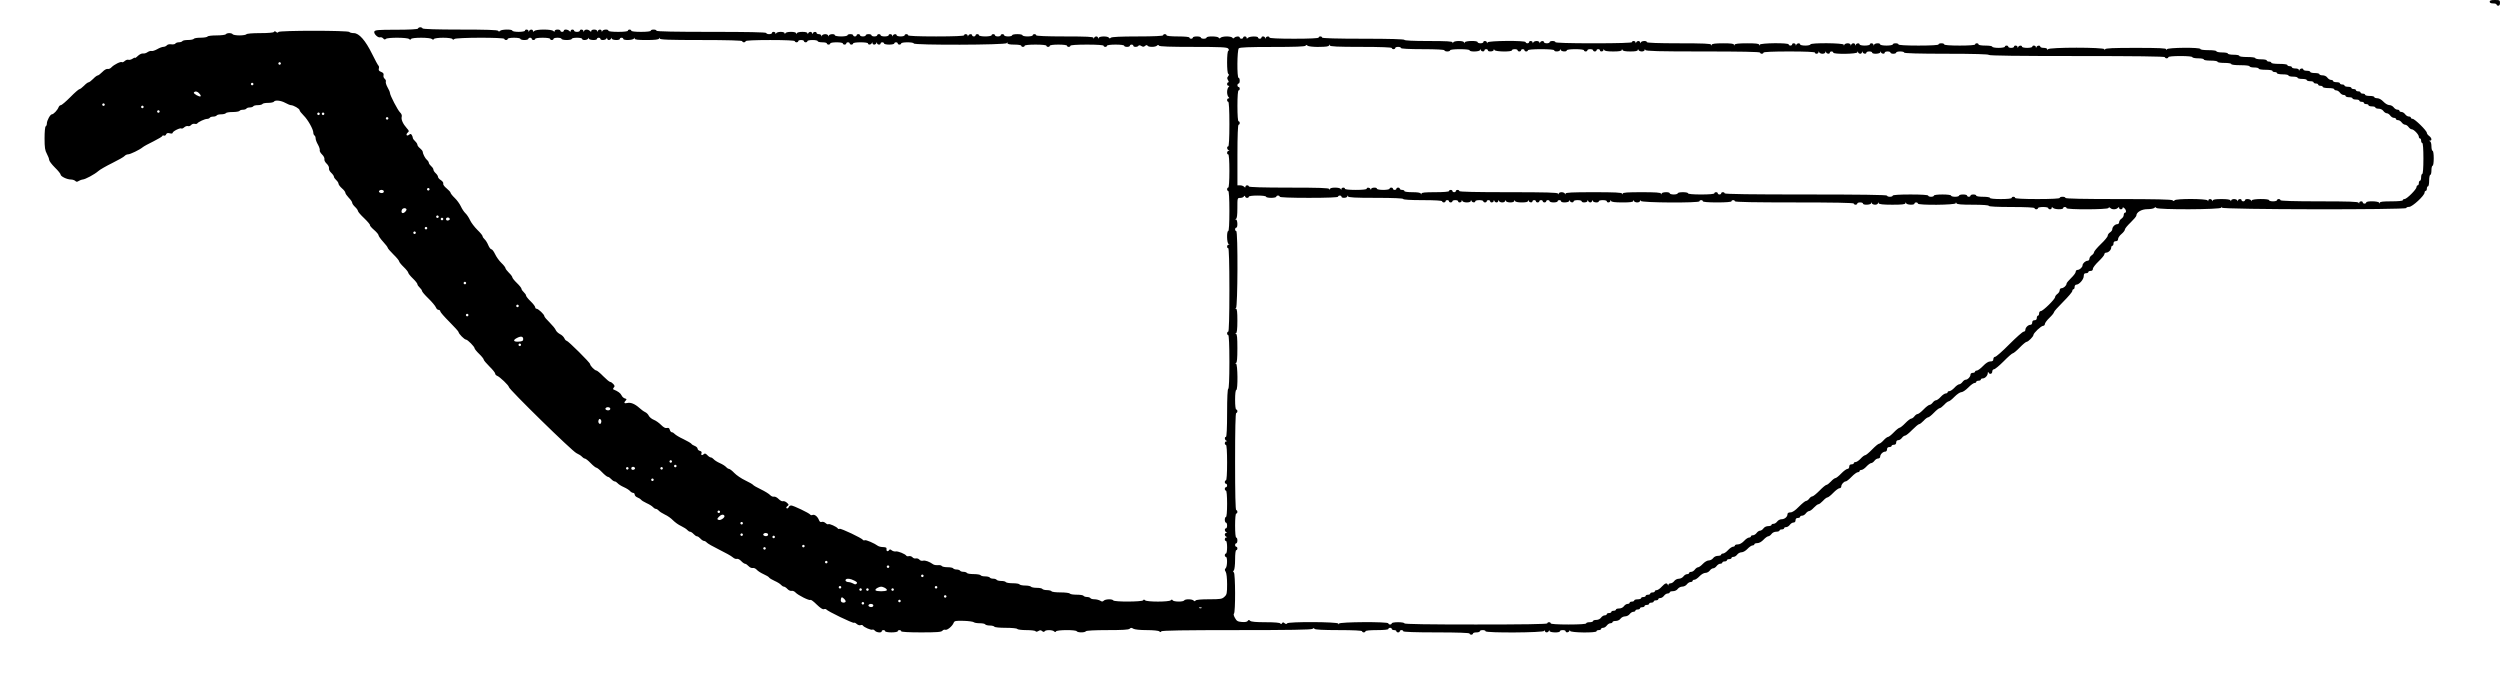 <?xml version="1.0" standalone="no"?>
<!DOCTYPE svg PUBLIC "-//W3C//DTD SVG 20010904//EN"
 "http://www.w3.org/TR/2001/REC-SVG-20010904/DTD/svg10.dtd">
<svg version="1.0" xmlns="http://www.w3.org/2000/svg"
 width="2186pt" height="594pt" viewBox="0 0 2186 594"
 preserveAspectRatio="xMidYMid meet">
<g transform="translate(0,594) scale(0.1,-0.1)"
fill="#000000" stroke="none">
<path d="M21770 5925 c0 -10 10 -15 30 -15 17 0 30 -4 30 -10 0 -5 7 -10 15
-10 9 0 15 9 15 25 0 23 -4 25 -45 25 -33 0 -45 -4 -45 -15z"/>
<path d="M3655 5690 c-4 -6 -79 -10 -191 -10 -158 0 -185 -2 -191 -16 -7 -19
33 -58 52 -50 7 2 19 -2 26 -10 8 -10 15 -12 23 -4 14 14 189 13 203 -1 8 -8
13 -8 17 0 4 7 41 11 90 11 46 0 87 -5 93 -11 8 -8 13 -8 17 0 4 6 39 11 81
11 42 0 77 -5 81 -11 4 -8 9 -8 17 0 14 14 437 15 437 1 0 -5 7 -10 15 -10 8
0 15 5 15 10 0 6 25 10 55 10 30 0 55 -4 55 -10 0 -5 16 -10 35 -10 19 0 35 5
35 10 0 6 7 10 15 10 8 0 15 -4 15 -10 0 -5 7 -10 15 -10 8 0 15 5 15 10 0 6
28 10 65 10 37 0 65 -4 65 -10 0 -5 7 -10 15 -10 8 0 15 5 15 10 0 6 16 10 35
10 19 0 35 -4 35 -10 0 -5 20 -10 45 -10 25 0 45 5 45 10 0 6 20 10 45 10 25
0 45 -4 45 -10 0 -15 47 -12 53 3 4 10 6 10 6 0 1 -15 71 -18 71 -3 0 6 7 10
15 10 8 0 15 -4 15 -10 0 -15 47 -12 53 3 4 10 6 10 6 0 1 -7 7 -13 15 -13 8
0 17 6 19 13 4 10 6 10 6 0 1 -15 71 -18 71 -3 0 6 7 10 15 10 8 0 15 -4 15
-10 0 -15 87 -12 93 3 4 10 6 10 6 0 1 -10 29 -13 105 -13 74 0 106 4 109 13
4 10 6 10 6 0 1 -10 80 -13 361 -13 233 0 360 -4 360 -10 0 -5 7 -10 15 -10 8
0 15 5 15 10 0 6 78 10 215 10 137 0 215 -4 215 -10 0 -5 7 -10 15 -10 8 0 15
5 15 10 0 6 11 10 25 10 14 0 25 -4 25 -10 0 -5 7 -10 15 -10 8 0 15 5 15 10
0 6 20 10 45 10 25 0 45 -4 45 -10 0 -5 18 -10 40 -10 22 0 40 -4 40 -10 0 -5
7 -10 15 -10 8 0 15 5 15 10 0 6 25 10 55 10 30 0 55 -4 55 -10 0 -5 7 -10 15
-10 8 0 15 5 15 10 0 6 7 10 15 10 8 0 15 -4 15 -10 0 -5 7 -10 15 -10 8 0 15
5 15 10 0 6 28 10 65 10 37 0 65 -4 65 -10 0 -14 27 -12 33 3 4 10 6 10 6 0 1
-7 7 -13 15 -13 8 0 17 6 19 13 4 10 6 10 6 0 1 -15 31 -18 31 -3 0 6 7 10 15
10 8 0 15 -4 15 -10 0 -5 20 -10 45 -10 25 0 45 5 45 10 0 6 7 10 15 10 8 0
15 -4 15 -10 0 -5 7 -10 15 -10 8 0 15 5 15 10 0 6 25 10 55 10 30 0 55 -4 55
-10 0 -16 807 -14 813 3 4 10 6 10 6 0 1 -9 20 -13 61 -13 33 0 60 -4 60 -10
0 -5 7 -10 15 -10 8 0 15 5 15 10 0 6 38 10 95 10 57 0 95 -4 95 -10 0 -5 7
-10 15 -10 8 0 15 5 15 10 0 6 32 10 75 10 43 0 75 -4 75 -10 0 -5 7 -10 15
-10 8 0 15 5 15 10 0 6 55 10 145 10 90 0 145 -4 145 -10 0 -5 7 -10 15 -10 8
0 15 5 15 10 0 6 32 10 75 10 43 0 75 -4 75 -10 0 -5 11 -10 25 -10 14 0 25 5
25 10 0 6 7 10 15 10 8 0 15 -4 15 -10 0 -13 37 -13 45 0 4 6 13 5 25 -2 14
-9 22 -9 33 1 10 8 17 9 22 1 8 -13 68 -13 82 1 8 8 13 8 17 0 5 -8 100 -11
300 -11 241 0 296 -3 305 -14 8 -10 9 -16 1 -21 -6 -3 -10 -45 -10 -100 0 -55
4 -97 10 -100 8 -5 7 -12 -1 -22 -10 -11 -10 -19 -1 -34 7 -11 8 -19 2 -19 -5
0 -10 -7 -10 -15 0 -8 5 -15 12 -15 9 0 9 -3 0 -12 -7 -7 -12 -26 -12 -43 0
-17 5 -36 12 -43 9 -9 9 -12 0 -12 -7 0 -12 -7 -12 -15 0 -8 5 -15 10 -15 6 0
10 -72 10 -195 0 -123 -4 -195 -10 -195 -14 0 -12 -27 3 -33 10 -4 10 -6 0 -6
-15 -1 -18 -31 -3 -31 6 0 10 -55 10 -145 0 -90 -4 -145 -10 -145 -5 0 -10 -7
-10 -15 0 -8 5 -15 10 -15 6 0 10 -65 10 -175 0 -110 -4 -175 -10 -175 -15 0
-13 -107 3 -113 10 -4 10 -6 0 -6 -15 -1 -18 -31 -3 -31 6 0 10 -128 10 -365
0 -237 -4 -365 -10 -365 -5 0 -10 -7 -10 -15 0 -8 5 -15 10 -15 6 0 10 -85 10
-235 0 -150 -4 -235 -10 -235 -6 0 -10 -77 -10 -210 0 -133 -4 -210 -10 -210
-14 0 -12 -27 3 -33 10 -4 10 -6 0 -6 -15 -1 -18 -31 -3 -31 6 0 10 -58 10
-155 0 -97 -4 -155 -10 -155 -5 0 -10 -7 -10 -15 0 -8 5 -15 10 -15 6 0 10 -7
10 -15 0 -8 -4 -15 -10 -15 -5 0 -10 -7 -10 -15 0 -8 5 -15 10 -15 6 0 10 -45
10 -115 0 -70 -4 -115 -10 -115 -5 0 -10 -11 -10 -25 0 -14 5 -25 10 -25 6 0
10 -11 10 -25 0 -14 -4 -25 -10 -25 -14 0 -12 -27 3 -33 10 -4 10 -6 0 -6 -7
-1 -13 -7 -13 -15 0 -8 6 -17 13 -19 10 -4 10 -6 0 -6 -15 -1 -18 -31 -3 -31
6 0 10 -25 10 -55 0 -30 -4 -55 -10 -55 -5 0 -10 -7 -10 -15 0 -8 5 -15 10
-15 14 0 12 -84 -2 -98 -10 -10 -10 -17 0 -32 7 -12 12 -56 12 -108 0 -80 -2
-91 -23 -110 -21 -20 -34 -22 -135 -22 -69 0 -113 -4 -118 -11 -4 -8 -9 -8
-17 0 -14 14 -74 14 -82 1 -8 -14 -92 -13 -101 1 -4 8 -9 8 -17 0 -15 -15
-209 -15 -224 0 -8 8 -13 8 -17 0 -9 -14 -252 -15 -261 -1 -9 14 -69 12 -83
-2 -10 -10 -17 -10 -32 0 -11 6 -33 12 -49 12 -17 0 -33 4 -36 10 -3 5 -17 10
-30 10 -13 0 -27 5 -30 10 -3 6 -30 10 -60 10 -30 0 -57 4 -60 10 -3 5 -39 10
-80 10 -41 0 -77 4 -80 10 -3 5 -21 10 -40 10 -19 0 -37 5 -40 10 -3 6 -26 10
-50 10 -24 0 -47 5 -50 10 -3 5 -26 10 -50 10 -24 0 -47 5 -50 10 -3 6 -30 10
-60 10 -30 0 -57 5 -60 10 -3 6 -21 10 -40 10 -19 0 -37 5 -40 10 -3 5 -17 10
-30 10 -13 0 -27 4 -30 10 -3 5 -21 10 -40 10 -19 0 -37 4 -40 10 -3 5 -30 10
-60 10 -30 0 -57 4 -60 10 -3 5 -17 10 -30 10 -13 0 -27 4 -30 10 -3 5 -17 10
-30 10 -13 0 -27 5 -30 10 -3 6 -26 10 -50 10 -24 0 -47 5 -50 11 -4 6 -19 9
-35 7 -15 -1 -34 2 -41 8 -32 23 -69 36 -88 31 -11 -3 -26 1 -32 10 -7 8 -21
12 -30 10 -10 -3 -24 2 -30 10 -7 8 -21 12 -31 10 -10 -3 -20 -1 -23 4 -10 15
-73 41 -93 37 -10 -2 -26 3 -35 10 -10 9 -17 10 -22 2 -10 -16 -26 -12 -23 8
2 13 -4 17 -29 18 -17 0 -37 5 -45 10 -31 23 -107 56 -116 50 -6 -3 -13 -2
-16 3 -10 16 -194 103 -205 97 -5 -4 -12 -2 -16 4 -9 14 -75 44 -82 36 -4 -3
-14 1 -24 10 -10 9 -25 14 -34 10 -10 -4 -19 2 -24 17 -12 30 -37 51 -56 44
-8 -4 -17 -2 -20 3 -8 13 -148 80 -167 80 -9 0 -19 -7 -22 -16 -3 -8 -11 -12
-17 -9 -6 5 -4 11 6 19 15 11 14 13 -4 30 -11 10 -27 16 -35 13 -7 -3 -24 6
-37 19 -14 14 -31 23 -41 21 -9 -3 -25 4 -34 14 -10 11 -46 33 -81 50 -34 16
-65 34 -68 39 -3 5 -34 23 -68 39 -34 16 -78 46 -96 65 -19 20 -40 36 -47 36
-6 0 -17 7 -24 15 -7 9 -32 25 -55 35 -23 10 -48 26 -55 35 -7 8 -18 15 -25
15 -6 0 -20 9 -30 20 -13 14 -22 17 -29 10 -15 -15 -29 -12 -22 6 4 11 -1 18
-14 21 -11 3 -20 12 -20 19 0 8 -11 19 -24 24 -13 5 -27 13 -30 19 -4 6 -35
24 -70 41 -35 16 -69 37 -76 45 -7 8 -18 15 -25 15 -7 0 -15 10 -18 21 -4 16
-11 20 -26 16 -13 -3 -29 6 -50 27 -18 18 -46 38 -64 45 -18 7 -37 23 -43 34
-5 12 -19 27 -32 33 -13 6 -35 22 -50 36 -40 36 -77 51 -106 44 -28 -7 -34 2
-14 22 10 10 8 14 -8 18 -11 3 -24 15 -29 27 -9 19 -32 36 -70 51 -6 2 -5 9 2
17 10 10 9 16 -4 31 -9 10 -21 18 -27 18 -7 0 -34 23 -61 50 -27 28 -54 50
-60 50 -14 0 -55 42 -55 56 0 13 -193 204 -205 204 -6 0 -15 10 -20 22 -6 13
-23 29 -38 36 -15 8 -32 23 -37 35 -4 12 -29 42 -54 67 -25 24 -46 49 -46 55
0 15 -53 65 -68 65 -7 0 -12 6 -12 13 0 7 -18 31 -40 52 -22 21 -40 44 -40 50
0 7 -9 20 -20 30 -11 10 -20 23 -20 30 0 6 -18 29 -40 50 -22 21 -40 44 -40
50 0 6 -13 24 -30 40 -16 16 -30 34 -30 40 0 6 -16 27 -36 46 -19 18 -44 53
-55 77 -11 23 -25 42 -32 42 -7 0 -19 16 -27 35 -8 20 -22 43 -32 52 -10 9
-18 21 -18 27 0 7 -21 32 -46 56 -25 25 -54 63 -64 85 -10 22 -28 49 -40 60
-12 11 -30 38 -40 60 -10 22 -35 56 -54 74 -20 19 -36 40 -36 45 0 6 -16 23
-35 39 -19 15 -32 33 -29 41 3 7 -6 21 -20 30 -15 9 -26 22 -26 30 0 7 -9 21
-20 31 -11 10 -20 24 -20 32 0 7 -9 21 -20 30 -11 10 -20 23 -20 29 0 6 -7 18
-16 25 -16 13 -37 54 -38 74 -1 6 -11 18 -23 28 -13 10 -23 24 -23 31 0 7 -9
21 -20 31 -11 10 -20 23 -20 29 0 6 -4 17 -9 25 -8 12 -12 12 -24 2 -9 -7 -18
-8 -21 -3 -3 6 1 15 9 22 14 12 13 16 -8 39 -33 37 -51 76 -44 100 3 12 -2 26
-14 37 -20 18 -89 151 -89 171 0 7 -9 29 -21 49 -11 20 -18 42 -15 50 3 7 -2
18 -10 25 -9 7 -13 21 -10 31 3 14 -3 22 -21 29 -19 7 -24 15 -20 29 3 11 1
22 -3 25 -4 3 -30 49 -56 103 -58 118 -114 182 -160 182 -18 0 -36 5 -39 10
-9 14 -612 14 -620 0 -5 -8 -11 -8 -20 0 -9 8 -15 8 -20 0 -4 -6 -51 -10 -120
-10 -65 0 -116 -4 -120 -10 -3 -5 -30 -10 -60 -10 -30 0 -57 5 -60 10 -3 6
-17 10 -30 10 -13 0 -27 -4 -30 -10 -3 -5 -39 -10 -80 -10 -41 0 -77 -4 -80
-10 -3 -5 -30 -10 -60 -10 -30 0 -57 -4 -60 -10 -3 -5 -26 -10 -50 -10 -24 0
-47 -4 -50 -10 -3 -5 -17 -10 -30 -10 -13 0 -27 -5 -31 -11 -3 -6 -19 -9 -35
-7 -17 3 -34 -1 -40 -9 -6 -7 -20 -13 -30 -13 -10 0 -35 -9 -55 -21 -20 -11
-42 -18 -49 -15 -7 2 -22 -2 -34 -10 -12 -9 -30 -14 -40 -12 -11 2 -31 -8 -45
-21 -14 -14 -26 -21 -26 -17 0 4 -10 0 -21 -8 -12 -8 -28 -12 -36 -9 -7 3 -22
-2 -32 -11 -10 -9 -20 -13 -24 -10 -9 9 -69 -21 -91 -44 -9 -11 -25 -18 -34
-15 -10 2 -29 -8 -46 -26 -17 -17 -35 -31 -41 -31 -6 0 -24 -13 -40 -30 -16
-16 -34 -30 -40 -30 -6 0 -24 -13 -40 -30 -16 -16 -34 -30 -40 -30 -6 0 -42
-31 -80 -70 -38 -38 -75 -70 -83 -70 -7 0 -15 -8 -19 -17 -9 -25 -44 -63 -59
-63 -14 0 -44 -54 -44 -81 0 -10 -4 -21 -10 -24 -6 -3 -10 -50 -10 -105 0 -81
4 -106 20 -135 11 -20 20 -44 20 -53 0 -10 23 -40 50 -67 28 -27 50 -55 50
-61 0 -17 56 -44 90 -44 14 0 32 -6 38 -12 10 -10 17 -10 32 0 11 6 26 12 33
12 21 0 106 46 136 73 14 13 70 45 123 71 53 26 102 54 108 62 7 8 20 14 30
14 19 0 102 40 128 62 9 8 52 31 95 52 42 21 77 42 77 47 0 4 6 6 14 3 7 -3
16 2 19 11 5 11 14 14 32 9 15 -4 25 -2 25 4 0 14 68 47 77 38 4 -3 14 1 24
10 10 9 25 14 33 11 8 -3 20 1 27 9 7 9 21 13 31 11 10 -3 20 -1 23 3 8 13 66
40 86 40 10 0 21 5 24 10 3 6 17 10 30 10 13 0 27 5 30 10 3 6 21 10 40 10 19
0 37 5 40 10 3 6 30 10 60 10 30 0 57 5 60 10 3 6 17 10 30 10 13 0 27 5 30
10 3 6 17 10 30 10 13 0 27 5 30 10 3 6 21 10 40 10 19 0 37 5 40 10 3 6 26
10 50 10 24 0 47 5 50 10 10 17 62 11 100 -10 20 -11 42 -20 49 -20 22 0 76
-31 76 -44 0 -7 16 -27 35 -46 37 -36 85 -121 85 -151 0 -10 5 -21 10 -24 6
-3 10 -15 10 -25 0 -11 9 -36 21 -56 11 -20 18 -42 15 -49 -2 -7 7 -23 20 -36
14 -13 23 -31 21 -41 -3 -9 6 -27 20 -40 13 -12 22 -30 20 -40 -3 -9 6 -27 19
-39 13 -12 24 -28 24 -34 0 -7 9 -20 20 -30 11 -10 20 -24 20 -31 0 -8 13 -26
30 -41 17 -14 30 -32 30 -39 0 -7 14 -27 30 -44 17 -17 30 -36 30 -44 0 -7 11
-23 25 -36 14 -13 25 -29 25 -35 0 -7 25 -36 55 -64 30 -29 53 -56 50 -60 -2
-4 14 -23 35 -41 22 -19 40 -40 40 -47 0 -7 18 -33 40 -57 22 -24 40 -47 40
-52 0 -6 23 -32 50 -59 28 -27 50 -54 50 -60 0 -6 18 -29 40 -50 22 -21 40
-44 40 -50 0 -6 18 -29 40 -50 22 -21 40 -44 40 -50 0 -7 9 -20 20 -30 11 -10
20 -23 20 -29 0 -7 25 -36 56 -66 31 -30 60 -65 65 -77 5 -13 15 -23 24 -23 8
0 15 -6 15 -13 0 -7 36 -48 80 -92 44 -44 80 -84 80 -89 0 -14 51 -66 65 -66
14 0 75 -62 75 -76 0 -5 18 -28 40 -49 22 -21 40 -44 40 -50 0 -6 23 -33 50
-60 28 -27 50 -55 50 -62 0 -8 8 -16 18 -20 22 -8 102 -84 102 -98 0 -19 554
-562 591 -578 20 -9 42 -23 49 -32 7 -8 18 -15 24 -15 7 0 30 -18 51 -40 21
-22 44 -40 50 -40 6 0 29 -18 50 -40 21 -22 44 -40 50 -40 7 0 20 -9 30 -20
10 -11 24 -20 30 -20 7 0 18 -7 25 -15 7 -9 32 -25 55 -35 23 -10 48 -26 55
-35 7 -8 19 -15 26 -15 8 0 14 -7 14 -15 0 -9 11 -20 24 -25 13 -5 27 -14 31
-19 3 -6 25 -20 49 -31 23 -10 49 -26 56 -35 7 -8 18 -15 25 -15 7 0 18 -7 25
-15 7 -9 32 -24 54 -35 23 -10 55 -33 71 -50 17 -17 48 -40 71 -50 22 -11 47
-26 54 -35 7 -8 18 -15 25 -15 6 0 20 -9 30 -20 10 -11 23 -20 30 -20 7 0 20
-9 30 -20 10 -11 24 -20 30 -20 7 0 18 -6 25 -14 6 -8 55 -36 108 -62 53 -26
107 -56 119 -67 12 -11 28 -17 36 -14 8 3 25 -5 38 -19 12 -13 28 -24 34 -24
7 0 20 -9 31 -21 10 -11 26 -18 36 -16 9 3 25 -4 35 -15 9 -11 36 -28 60 -39
23 -10 45 -23 48 -29 3 -6 25 -19 49 -30 23 -10 49 -26 56 -35 7 -8 18 -15 25
-15 6 0 20 -9 31 -21 10 -11 26 -18 36 -16 9 3 25 -4 34 -14 22 -24 122 -74
131 -65 4 4 28 -14 54 -40 31 -30 53 -45 63 -41 8 3 18 2 21 -2 9 -15 235
-124 242 -117 4 3 14 -1 24 -10 10 -9 25 -14 33 -11 9 4 18 2 21 -3 9 -15 73
-42 83 -36 6 3 15 -1 22 -9 14 -17 60 -21 60 -5 0 6 7 10 15 10 8 0 15 -4 15
-10 0 -5 25 -10 55 -10 30 0 55 5 55 10 0 6 7 10 15 10 8 0 15 -4 15 -10 0 -6
65 -10 174 -10 139 0 176 3 186 14 6 8 18 12 26 9 17 -6 62 32 73 61 7 17 17
19 87 17 43 -1 83 -7 89 -12 5 -5 28 -9 51 -9 24 0 46 -4 49 -10 3 -5 21 -10
40 -10 19 0 37 -5 40 -10 3 -6 48 -10 100 -10 52 0 97 -4 100 -10 3 -5 39 -10
80 -10 41 0 77 -4 80 -10 4 -6 13 -5 25 2 14 9 22 9 33 -1 10 -8 17 -9 22 -1
8 13 68 13 82 -1 8 -8 13 -8 17 0 9 14 173 15 181 1 8 -13 72 -13 80 0 4 6 78
10 189 10 130 0 185 3 194 12 10 10 17 10 32 0 12 -7 58 -12 118 -12 57 0 103
-5 109 -11 8 -8 13 -8 17 0 5 8 201 11 660 11 456 0 655 3 663 11 8 8 13 8 17
0 5 -7 75 -11 212 -11 129 0 204 -4 204 -10 0 -5 7 -10 15 -10 8 0 15 5 15 10
0 6 40 10 100 10 60 0 100 4 100 10 0 6 7 10 15 10 8 0 15 -4 15 -10 0 -5 9
-10 20 -10 11 0 20 -4 20 -10 0 -5 7 -10 15 -10 8 0 15 5 15 10 0 6 7 10 15
10 8 0 15 -4 15 -10 0 -6 103 -10 290 -10 187 0 290 -4 290 -10 0 -5 7 -10 15
-10 8 0 15 5 15 10 0 6 14 10 30 10 17 0 30 5 30 10 0 6 11 10 25 10 14 0 25
-4 25 -10 0 -16 507 -13 513 3 4 9 6 9 6 0 1 -17 28 -17 34 0 4 9 6 9 6 0 1
-16 91 -18 91 -3 0 6 11 10 25 10 14 0 25 -4 25 -10 0 -14 27 -12 33 3 4 9 6
9 6 0 1 -16 231 -19 231 -3 0 6 9 10 20 10 11 0 20 5 20 10 0 6 8 10 18 10 10
0 24 9 32 20 8 11 22 20 32 20 10 0 18 5 18 10 0 6 13 10 28 10 16 0 34 8 42
20 8 11 26 20 40 20 14 0 32 9 40 20 8 11 22 20 32 20 10 0 18 5 18 10 0 6 9
10 20 10 11 0 20 5 20 10 0 6 9 10 20 10 11 0 20 5 20 10 0 6 9 10 20 10 11 0
20 5 20 10 0 6 9 10 20 10 11 0 20 5 20 10 0 6 9 10 20 10 11 0 20 5 20 10 0
6 8 10 18 10 10 0 24 9 32 20 8 11 22 20 32 20 10 0 18 5 18 10 0 6 13 10 28
10 16 0 34 8 42 20 8 11 26 20 40 20 14 0 32 9 40 20 8 11 22 20 32 20 10 0
18 5 18 10 0 6 7 10 16 10 9 0 29 14 44 30 16 17 38 30 52 30 13 0 30 9 38 20
8 11 21 20 30 20 9 0 22 9 30 20 8 11 22 20 32 20 10 0 18 5 18 10 0 6 9 10
20 10 11 0 20 5 20 10 0 6 9 10 20 10 11 0 20 5 20 10 0 6 8 10 18 10 10 0 24
9 32 20 8 11 25 20 38 20 14 0 36 13 52 30 15 16 35 30 44 30 9 0 16 5 16 10
0 6 12 10 26 10 16 0 37 12 54 30 15 16 34 30 42 30 7 0 20 9 28 20 8 12 26
20 42 20 15 0 28 5 28 10 0 6 9 10 20 10 11 0 20 5 20 10 0 6 8 10 18 10 10 0
24 9 32 20 8 11 22 20 32 20 11 0 18 7 18 20 0 13 7 20 20 20 11 0 20 5 20 10
0 6 8 10 18 10 10 0 24 9 32 20 8 11 21 20 28 20 8 0 27 13 42 30 15 16 33 30
40 30 7 0 25 14 40 30 15 17 33 30 40 30 6 0 29 18 50 40 21 22 46 40 54 40 9
0 16 7 16 16 0 18 23 44 40 44 6 0 29 18 50 40 21 22 46 40 54 40 9 0 16 5 16
10 0 6 7 10 16 10 9 0 29 13 44 30 15 16 34 30 42 30 7 0 20 9 28 20 8 11 22
20 32 20 10 0 18 7 18 16 0 20 24 44 44 44 9 0 16 8 16 20 0 13 7 20 20 20 11
0 20 5 20 10 0 6 9 10 20 10 13 0 20 7 20 20 0 13 7 20 18 20 10 0 24 9 32 20
8 11 20 20 28 20 7 0 35 22 62 50 27 27 54 50 60 50 7 0 25 14 40 30 15 17 33
30 40 30 6 0 29 18 50 40 21 22 44 40 50 40 7 0 25 14 40 30 15 17 33 30 40
30 6 0 29 18 50 40 22 22 48 40 60 40 12 0 38 18 60 40 21 22 46 40 54 40 9 0
16 5 16 10 0 6 9 10 20 10 11 0 20 5 20 10 0 6 7 10 16 10 21 0 44 24 45 47 0
10 3 13 6 6 8 -21 33 -15 33 7 0 11 7 20 15 20 9 0 47 32 85 70 38 39 74 70
80 70 6 0 33 22 60 50 27 28 54 50 60 50 14 0 60 46 60 60 0 16 67 80 85 80 8
0 15 7 15 16 0 8 18 33 40 54 22 21 40 43 40 50 0 6 36 46 80 90 44 44 80 86
80 95 0 8 5 15 10 15 6 0 10 9 10 20 0 11 7 20 15 20 25 0 65 46 65 75 0 18 5
25 20 25 11 0 20 5 20 10 0 6 9 10 20 10 13 0 20 7 20 19 0 10 23 39 50 65 27
26 50 53 50 61 0 8 7 15 16 15 20 0 44 24 44 44 0 9 5 16 10 16 6 0 10 9 10
20 0 13 7 20 20 20 13 0 20 7 20 19 0 11 14 31 30 44 17 14 30 32 30 40 0 8
23 35 50 61 27 26 50 53 50 60 0 29 45 56 96 56 28 0 55 5 61 11 8 8 13 8 17
0 11 -17 563 -15 569 2 4 10 6 10 6 0 1 -17 1611 -19 1611 -3 0 6 11 10 25 10
28 0 135 99 135 125 0 8 5 15 10 15 6 0 10 9 10 20 0 11 5 20 10 20 6 0 10 23
10 50 0 28 5 50 10 50 6 0 10 18 10 40 0 22 5 40 10 40 6 0 10 28 10 65 0 37
-4 65 -10 65 -5 0 -10 18 -10 39 0 22 -5 42 -12 44 -10 4 -10 6 0 6 19 1 14
25 -8 41 -11 8 -20 20 -20 27 0 19 -106 123 -125 123 -8 0 -15 5 -15 10 0 6
-8 10 -18 10 -10 0 -24 9 -32 20 -8 11 -22 20 -32 20 -10 0 -18 5 -18 10 0 6
-8 10 -18 10 -10 0 -24 9 -32 20 -8 11 -25 20 -38 20 -14 0 -36 13 -52 30 -17
18 -38 30 -54 30 -14 0 -26 5 -26 10 0 6 -18 10 -40 10 -22 0 -40 5 -40 10 0
6 -9 10 -20 10 -11 0 -20 5 -20 10 0 6 -9 10 -20 10 -11 0 -20 5 -20 10 0 6
-9 10 -20 10 -11 0 -20 5 -20 10 0 6 -13 10 -30 10 -16 0 -30 5 -30 10 0 6 -9
10 -20 10 -11 0 -20 5 -20 10 0 6 -13 10 -30 10 -16 0 -30 5 -30 10 0 6 -8 10
-18 10 -10 0 -24 9 -32 20 -8 12 -26 20 -42 20 -15 0 -28 5 -28 10 0 6 -18 10
-40 10 -22 0 -40 5 -40 10 0 6 -13 10 -30 10 -16 0 -30 5 -30 10 0 14 -27 12
-33 -2 -4 -10 -6 -10 -6 0 -1 7 -14 12 -31 12 -16 0 -30 5 -30 10 0 6 -9 10
-20 10 -11 0 -20 5 -20 10 0 6 -30 10 -70 10 -40 0 -70 4 -70 10 0 6 -9 10
-20 10 -11 0 -20 5 -20 10 0 6 -22 10 -50 10 -27 0 -50 5 -50 10 0 6 -30 10
-70 10 -40 0 -70 4 -70 10 0 6 -22 10 -50 10 -27 0 -50 5 -50 10 0 6 -22 10
-50 10 -27 0 -50 5 -50 10 0 6 -30 10 -70 10 -40 0 -70 4 -70 10 0 16 -287 13
-293 -2 -4 -10 -6 -10 -6 0 -1 9 -61 12 -265 12 -202 0 -266 -3 -269 -12 -4
-10 -6 -10 -6 0 -1 18 -487 18 -494 0 -4 -10 -6 -10 -6 0 -1 7 -14 12 -31 12
-16 0 -30 5 -30 10 0 14 -27 12 -33 -2 -4 -10 -6 -10 -6 0 -1 14 -31 17 -31 2
0 -5 -20 -10 -45 -10 -25 0 -45 5 -45 10 0 14 -27 12 -33 -2 -4 -10 -6 -10 -6
0 -1 14 -31 17 -31 2 0 -5 -11 -10 -25 -10 -14 0 -25 5 -25 10 0 6 -7 10 -15
10 -8 0 -15 -4 -15 -10 0 -5 -25 -10 -55 -10 -30 0 -55 5 -55 10 0 6 -27 10
-60 10 -33 0 -60 4 -60 10 0 6 -7 10 -15 10 -8 0 -15 -4 -15 -10 0 -6 -52 -10
-135 -10 -83 0 -135 4 -135 10 0 6 -11 10 -25 10 -14 0 -25 -4 -25 -10 0 -6
-65 -10 -175 -10 -110 0 -175 4 -175 10 0 6 -11 10 -25 10 -14 0 -25 -4 -25
-10 0 -5 -25 -10 -55 -10 -30 0 -55 5 -55 10 0 15 -47 12 -53 -2 -4 -10 -6
-10 -6 0 -1 14 -31 17 -31 2 0 -5 -20 -10 -45 -10 -25 0 -45 5 -45 10 0 14
-27 12 -33 -2 -4 -10 -6 -10 -6 0 -1 16 -28 16 -34 0 -4 -10 -6 -10 -6 0 -1 6
-12 12 -25 12 -13 0 -27 -6 -29 -12 -4 -10 -6 -10 -6 0 -1 15 -291 18 -291 2
0 -5 -20 -10 -45 -10 -25 0 -45 5 -45 10 0 14 -27 12 -33 -2 -4 -10 -6 -10 -6
0 -1 14 -31 17 -31 2 0 -5 -7 -10 -15 -10 -8 0 -15 5 -15 10 0 16 -247 13
-253 -2 -4 -10 -6 -10 -6 0 -1 9 -29 12 -105 12 -74 0 -106 -4 -109 -12 -4
-10 -6 -10 -6 0 -1 9 -27 12 -95 12 -66 0 -96 -4 -99 -12 -4 -10 -6 -10 -6 0
-1 9 -64 12 -281 12 -180 0 -280 4 -280 10 0 15 -47 12 -53 -2 -4 -10 -6 -10
-6 0 -1 6 -7 12 -15 12 -8 0 -17 -6 -19 -12 -4 -10 -6 -10 -6 0 -1 14 -31 17
-31 2 0 -6 -118 -10 -335 -10 -217 0 -335 4 -335 10 0 6 -11 10 -25 10 -14 0
-25 -4 -25 -10 0 -5 -11 -10 -25 -10 -14 0 -25 5 -25 10 0 14 -27 12 -33 -2
-4 -10 -6 -10 -6 0 -1 6 -12 12 -25 12 -13 0 -27 -6 -29 -12 -4 -10 -6 -10 -6
0 -1 14 -31 17 -31 2 0 -5 -7 -10 -15 -10 -8 0 -15 5 -15 10 0 16 -327 13
-333 -2 -4 -10 -6 -10 -6 0 -1 14 -31 17 -31 2 0 -5 -11 -10 -25 -10 -14 0
-25 5 -25 10 0 15 -107 13 -113 -2 -4 -10 -6 -10 -6 0 -1 7 -17 12 -45 12 -26
0 -46 -5 -49 -12 -4 -10 -6 -10 -6 0 -1 9 -50 12 -211 12 -133 0 -210 4 -210
10 0 6 -127 10 -360 10 -233 0 -360 4 -360 10 0 6 -7 10 -15 10 -8 0 -15 -4
-15 -10 0 -6 -78 -10 -215 -10 -137 0 -215 4 -215 10 0 14 -27 12 -33 -2 -4
-10 -6 -10 -6 0 -1 14 -31 17 -31 2 0 -5 -7 -10 -15 -10 -8 0 -15 5 -15 10 0
14 -74 12 -88 -2 -9 -9 -12 -9 -12 0 0 7 -7 12 -15 12 -8 0 -15 -4 -15 -10 0
-5 -7 -10 -15 -10 -8 0 -15 5 -15 10 0 13 -33 13 -47 -1 -8 -8 -13 -8 -17 0
-4 6 -26 11 -50 11 -23 0 -47 -5 -53 -11 -8 -8 -13 -8 -17 0 -9 14 -106 15
-106 1 0 -5 -11 -10 -25 -10 -14 0 -25 5 -25 10 0 6 -16 10 -35 10 -19 0 -35
-4 -35 -10 0 -5 -7 -10 -15 -10 -8 0 -15 5 -15 10 0 6 -40 10 -100 10 -60 0
-100 4 -100 10 0 6 -7 10 -15 10 -8 0 -15 -4 -15 -10 0 -6 -81 -10 -223 -10
-147 0 -227 -4 -234 -11 -8 -8 -13 -8 -17 0 -10 15 -83 14 -89 -1 -4 -10 -6
-10 -6 0 -1 6 -7 12 -15 12 -8 0 -17 -6 -19 -12 -4 -10 -6 -10 -6 0 -1 9 -58
12 -251 12 -160 0 -250 4 -250 10 0 6 -7 10 -15 10 -8 0 -15 -4 -15 -10 0 -5
-20 -10 -45 -10 -25 0 -45 5 -45 10 0 6 -20 10 -45 10 -25 0 -45 -4 -45 -10 0
-5 -16 -10 -35 -10 -19 0 -35 5 -35 10 0 6 -7 10 -15 10 -8 0 -15 -4 -15 -10
0 -5 -11 -10 -25 -10 -14 0 -25 5 -25 10 0 6 -7 10 -15 10 -8 0 -15 -4 -15
-10 0 -5 -25 -10 -55 -10 -30 0 -55 5 -55 10 0 6 -7 10 -15 10 -8 0 -15 -4
-15 -10 0 -5 -7 -10 -15 -10 -8 0 -15 5 -15 10 0 14 -27 12 -33 -2 -4 -10 -6
-10 -6 0 -1 14 -31 17 -31 2 0 -6 -88 -10 -245 -10 -157 0 -245 4 -245 10 0 6
-7 10 -15 10 -8 0 -15 -4 -15 -10 0 -5 -16 -10 -35 -10 -19 0 -35 5 -35 10 0
14 -27 12 -33 -2 -4 -10 -6 -10 -6 0 -1 14 -31 17 -31 2 0 -5 -16 -10 -35 -10
-19 0 -35 5 -35 10 0 6 -7 10 -15 10 -8 0 -15 -4 -15 -10 0 -5 -11 -10 -25
-10 -14 0 -25 5 -25 10 0 6 -11 10 -25 10 -14 0 -25 -4 -25 -10 0 -5 -11 -10
-25 -10 -14 0 -25 5 -25 10 0 6 -7 10 -15 10 -8 0 -15 -4 -15 -10 0 -5 -7 -10
-15 -10 -8 0 -15 5 -15 10 0 6 -11 10 -25 10 -14 0 -25 -4 -25 -10 0 -5 -25
-10 -55 -10 -30 0 -55 5 -55 10 0 15 -47 12 -53 -2 -4 -10 -6 -10 -6 0 -1 6
-12 12 -25 12 -13 0 -27 -6 -29 -12 -4 -10 -6 -10 -6 0 -1 6 -10 12 -21 12
-11 0 -20 5 -20 10 0 14 -27 12 -33 -2 -4 -10 -6 -10 -6 0 -1 6 -7 12 -15 12
-8 0 -17 -6 -19 -12 -4 -10 -6 -10 -6 0 -1 7 -17 12 -45 12 -26 0 -46 -5 -49
-12 -4 -10 -6 -10 -6 0 -1 7 -17 12 -45 12 -26 0 -46 -5 -49 -12 -4 -10 -6
-10 -6 0 -1 7 -15 12 -35 12 -19 0 -37 -6 -39 -12 -4 -10 -6 -10 -6 0 -1 14
-31 17 -31 2 0 -5 -11 -10 -25 -10 -14 0 -25 5 -25 10 0 7 -167 10 -480 10
-313 0 -480 3 -480 10 0 6 -11 10 -25 10 -14 0 -25 -4 -25 -10 0 -6 -35 -10
-85 -10 -50 0 -85 4 -85 10 0 6 -7 10 -15 10 -8 0 -15 -4 -15 -10 0 -6 -35
-10 -85 -10 -50 0 -85 4 -85 10 0 15 -47 12 -53 -2 -4 -10 -6 -10 -6 0 -1 6
-7 12 -15 12 -8 0 -17 -6 -19 -12 -4 -10 -6 -10 -6 0 -1 16 -51 16 -51 0 0 -9
-3 -9 -12 0 -16 16 -45 15 -51 0 -4 -10 -6 -10 -6 0 -1 14 -31 17 -31 2 0 -5
-11 -10 -25 -10 -14 0 -25 5 -25 10 0 6 -7 10 -15 10 -8 0 -15 -5 -15 -12 0
-9 -3 -9 -12 0 -15 15 -48 16 -48 2 0 -5 -7 -10 -15 -10 -8 0 -15 5 -15 10 0
6 -11 10 -25 10 -14 0 -25 -5 -25 -12 0 -9 -3 -9 -12 0 -7 7 -41 12 -83 12
-42 0 -76 -5 -83 -12 -9 -9 -12 -9 -12 0 0 16 -27 15 -33 0 -4 -10 -6 -10 -6
0 -1 14 -31 17 -31 2 0 -5 -25 -10 -55 -10 -30 0 -55 5 -55 10 0 14 -93 13
-107 -1 -8 -8 -13 -8 -17 0 -5 8 -109 11 -331 11 -205 0 -326 4 -330 10 -3 6
-12 10 -20 10 -8 0 -17 -4 -20 -10z m7877 -160 c63 0 88 4 89 13 0 10 2 10 6
0 3 -10 68 -13 274 -13 173 0 269 -4 269 -10 0 -5 7 -10 15 -10 8 0 15 5 15
10 0 6 11 10 25 10 14 0 25 -4 25 -10 0 -6 70 -10 190 -10 120 0 190 -4 190
-10 0 -5 11 -10 25 -10 14 0 25 5 25 10 0 6 35 10 85 10 50 0 85 -4 85 -10 0
-15 90 -13 91 3 0 10 2 10 6 0 6 -15 33 -17 33 -3 0 6 7 10 15 10 8 0 15 -4
15 -10 0 -15 50 -12 51 3 0 10 2 10 6 0 6 -16 153 -18 153 -3 0 6 11 10 25 10
14 0 25 -4 25 -10 0 -5 7 -10 15 -10 8 0 15 5 15 10 0 6 7 10 15 10 8 0 15 -4
15 -10 0 -5 7 -10 15 -10 8 0 15 5 15 10 0 6 45 10 115 10 70 0 115 -4 115
-10 0 -15 50 -12 51 3 0 10 2 10 6 0 6 -15 53 -18 53 -3 0 6 32 10 75 10 43 0
75 -4 75 -10 0 -5 7 -10 15 -10 8 0 15 5 15 10 0 6 11 10 25 10 14 0 25 -4 25
-10 0 -5 7 -10 15 -10 8 0 15 5 15 10 0 6 7 10 15 10 8 0 15 -4 15 -10 0 -15
30 -12 31 3 0 10 2 10 6 0 3 -9 29 -13 79 -13 52 0 74 4 75 13 0 10 2 10 6 0
3 -9 27 -13 69 -13 44 0 64 4 65 13 0 10 2 10 6 0 2 -7 16 -13 29 -13 13 0 24
6 25 13 0 10 2 10 6 0 4 -10 114 -13 504 -13 326 0 499 -3 499 -10 0 -5 7 -10
15 -10 8 0 15 5 15 10 0 6 82 10 225 10 143 0 225 -4 225 -10 0 -15 30 -12 31
3 0 10 2 10 6 0 2 -7 16 -13 29 -13 13 0 24 6 25 13 0 10 2 10 6 0 6 -15 33
-17 33 -3 0 6 7 10 15 10 8 0 15 -4 15 -10 0 -16 210 -13 211 3 0 10 2 10 6 0
2 -7 11 -13 19 -13 8 0 14 6 15 13 0 10 2 10 6 0 6 -15 33 -17 33 -3 0 6 11
10 25 10 14 0 25 -4 25 -10 0 -15 70 -12 71 3 0 10 2 10 6 0 6 -15 33 -17 33
-3 0 6 11 10 25 10 14 0 25 -4 25 -10 0 -5 11 -10 25 -10 14 0 25 5 25 10 0 6
16 10 35 10 19 0 35 -4 35 -10 0 -6 130 -10 370 -10 240 0 370 -4 370 -10 0
-7 263 -10 770 -10 507 0 770 -3 770 -10 0 -5 7 -10 15 -10 8 0 15 5 15 10 0
6 42 10 105 10 63 0 105 -4 105 -10 0 -5 23 -10 50 -10 28 0 50 -4 50 -10 0
-6 27 -10 60 -10 33 0 60 -4 60 -10 0 -6 27 -10 60 -10 33 0 60 -4 60 -10 0
-6 33 -10 80 -10 47 0 80 -4 80 -10 0 -5 18 -10 40 -10 22 0 40 -4 40 -10 0
-6 27 -10 60 -10 33 0 60 -4 60 -10 0 -5 9 -10 20 -10 11 0 20 -4 20 -10 0 -5
23 -10 50 -10 28 0 50 -4 50 -10 0 -5 18 -10 40 -10 22 0 40 -4 40 -10 0 -5
18 -10 40 -10 22 0 40 -4 40 -10 0 -5 14 -10 30 -10 17 0 30 -4 30 -10 0 -5 9
-10 20 -10 11 0 20 -4 20 -10 0 -5 9 -10 20 -10 11 0 20 -4 20 -10 0 -5 23
-10 50 -10 28 0 50 -4 50 -10 0 -5 8 -10 18 -10 10 0 24 -9 32 -20 8 -11 22
-20 32 -20 10 0 18 -4 18 -10 0 -5 14 -10 30 -10 17 0 30 -4 30 -10 0 -5 14
-10 30 -10 17 0 30 -4 30 -10 0 -5 9 -10 20 -10 11 0 20 -4 20 -10 0 -5 9 -10
20 -10 11 0 20 -4 20 -10 0 -5 14 -10 30 -10 17 0 30 -4 30 -10 0 -5 13 -10
28 -10 16 0 34 -8 42 -20 8 -11 21 -20 30 -20 9 0 22 -9 30 -20 8 -11 22 -20
32 -20 10 0 18 -4 18 -10 0 -5 8 -10 18 -10 10 0 24 -9 32 -20 8 -11 21 -20
30 -20 9 0 22 -9 30 -20 8 -11 20 -20 28 -20 18 0 62 -46 62 -65 0 -8 5 -15
10 -15 6 0 10 -9 10 -20 0 -11 5 -20 10 -20 6 0 10 -52 10 -135 0 -83 -4 -135
-10 -135 -5 0 -10 -13 -10 -30 0 -16 -4 -30 -10 -30 -5 0 -10 -9 -10 -20 0
-11 -4 -20 -10 -20 -5 0 -10 -7 -10 -15 0 -20 -85 -105 -105 -105 -8 0 -15 -4
-15 -10 0 -6 -40 -10 -100 -10 -73 0 -100 -3 -101 -12 0 -10 -2 -10 -6 0 -6
15 -113 17 -113 2 0 -5 -7 -10 -15 -10 -8 0 -15 5 -15 10 0 15 -30 12 -31 -2
0 -10 -2 -10 -6 0 -4 9 -82 12 -344 12 -219 0 -339 4 -339 10 0 6 -7 10 -15
10 -8 0 -15 -4 -15 -10 0 -5 -16 -10 -35 -10 -19 0 -35 5 -35 10 0 15 -150 13
-151 -2 0 -10 -2 -10 -6 0 -6 14 -53 17 -53 2 0 -5 -7 -10 -15 -10 -8 0 -15 5
-15 10 0 15 -30 12 -31 -2 0 -10 -2 -10 -6 0 -2 6 -16 12 -29 12 -13 0 -24 -6
-25 -12 0 -10 -2 -10 -6 0 -3 8 -29 12 -79 12 -52 0 -74 -4 -75 -12 0 -10 -2
-10 -6 0 -2 6 -11 12 -19 12 -8 0 -14 -6 -15 -12 0 -10 -2 -10 -6 0 -6 16
-278 17 -289 1 -4 -8 -9 -8 -17 0 -8 8 -154 11 -474 11 -302 0 -463 3 -463 10
0 6 -11 10 -25 10 -14 0 -25 -4 -25 -10 0 -6 -72 -10 -195 -10 -123 0 -195 4
-195 10 0 6 -7 10 -15 10 -8 0 -15 -4 -15 -10 0 -6 -38 -10 -95 -10 -57 0 -95
4 -95 10 0 6 -27 10 -60 10 -33 0 -60 4 -60 10 0 6 -11 10 -25 10 -14 0 -25
-4 -25 -10 0 -5 -7 -10 -15 -10 -8 0 -15 5 -15 10 0 6 -16 10 -35 10 -19 0
-35 -4 -35 -10 0 -5 -16 -10 -35 -10 -19 0 -35 5 -35 10 0 6 -32 10 -75 10
-43 0 -75 -4 -75 -10 0 -5 -11 -10 -25 -10 -14 0 -25 5 -25 10 0 6 -58 10
-155 10 -97 0 -155 -4 -155 -10 0 -5 -11 -10 -25 -10 -14 0 -25 5 -25 10 0 7
-243 10 -710 10 -467 0 -710 3 -710 10 0 6 -7 10 -15 10 -8 0 -15 -4 -15 -10
0 -5 -7 -10 -15 -10 -8 0 -15 5 -15 10 0 6 -7 10 -15 10 -8 0 -15 -4 -15 -10
0 -6 -45 -10 -115 -10 -70 0 -115 4 -115 10 0 6 -20 10 -45 10 -25 0 -45 -4
-45 -10 0 -5 -16 -10 -35 -10 -19 0 -35 5 -35 10 0 15 -70 12 -71 -2 0 -10 -2
-10 -6 0 -3 9 -47 12 -169 12 -124 0 -164 -3 -165 -12 0 -10 -2 -10 -6 0 -3 9
-63 12 -249 12 -188 0 -244 -3 -245 -12 0 -10 -2 -10 -6 0 -2 6 -16 12 -29 12
-13 0 -24 -6 -25 -12 0 -10 -2 -10 -6 0 -4 9 -100 12 -434 12 -279 0 -429 3
-429 10 0 6 -7 10 -15 10 -8 0 -15 -4 -15 -10 0 -5 -7 -10 -15 -10 -8 0 -15 5
-15 10 0 6 -7 10 -15 10 -8 0 -15 -4 -15 -10 0 -6 -47 -10 -120 -10 -89 0
-120 -3 -121 -12 0 -10 -2 -10 -6 0 -3 8 -28 12 -74 12 -39 0 -69 4 -69 10 0
6 -9 10 -20 10 -11 0 -20 5 -20 10 0 6 -7 10 -15 10 -8 0 -15 -4 -15 -10 0 -5
-7 -10 -15 -10 -8 0 -15 5 -15 10 0 6 -7 10 -15 10 -8 0 -15 -4 -15 -10 0 -5
-25 -10 -55 -10 -30 0 -55 5 -55 10 0 15 -50 12 -51 -2 0 -10 -2 -10 -6 0 -6
14 -33 16 -33 2 0 -6 -38 -10 -95 -10 -57 0 -95 4 -95 10 0 15 -30 12 -31 -2
0 -10 -2 -10 -6 0 -3 7 -23 12 -49 12 -28 0 -44 -5 -45 -12 0 -10 -2 -10 -6 0
-4 9 -84 12 -354 12 -226 0 -349 4 -349 10 0 6 -7 10 -15 10 -8 0 -15 -5 -15
-12 0 -9 -3 -9 -12 0 -7 7 -22 12 -35 12 l-23 0 0 265 c0 170 4 265 10 265 6
0 10 7 10 15 0 8 -4 15 -10 15 -6 0 -10 52 -10 135 0 83 4 135 10 135 6 0 10
7 10 15 0 8 -4 15 -10 15 -5 0 -10 7 -10 15 0 8 5 15 10 15 6 0 10 11 10 25 0
14 -4 25 -10 25 -15 0 -13 243 2 258 9 9 88 12 294 12 193 0 285 3 290 11 4 8
9 8 17 0 6 -6 49 -11 99 -11z m-9078 -151 c-3 -5 -10 -7 -15 -3 -5 3 -7 10 -3
15 3 5 10 7 15 3 5 -3 7 -10 3 -15z m-240 -180 c-3 -5 -10 -7 -15 -3 -5 3 -7
10 -3 15 3 5 10 7 15 3 5 -3 7 -10 3 -15z m-471 -77 c10 -10 15 -21 11 -24 -8
-9 -65 23 -59 33 10 14 31 11 48 -9z m-829 -103 c-3 -5 -10 -7 -15 -3 -5 3 -7
10 -3 15 3 5 10 7 15 3 5 -3 7 -10 3 -15z m340 -20 c-3 -5 -10 -7 -15 -3 -5 3
-7 10 -3 15 3 5 10 7 15 3 5 -3 7 -10 3 -15z m140 -40 c-3 -5 -10 -7 -15 -3
-5 3 -7 10 -3 15 3 5 10 7 15 3 5 -3 7 -10 3 -15z m1400 -20 c-3 -5 -10 -7
-15 -3 -5 3 -7 10 -3 15 3 5 10 7 15 3 5 -3 7 -10 3 -15z m40 0 c-3 -5 -10 -7
-15 -3 -5 3 -7 10 -3 15 3 5 10 7 15 3 5 -3 7 -10 3 -15z m560 -40 c-3 -5 -10
-7 -15 -3 -5 3 -7 10 -3 15 3 5 10 7 15 3 5 -3 7 -10 3 -15z m360 -620 c-3 -5
-10 -7 -15 -3 -5 3 -7 10 -3 15 3 5 10 7 15 3 5 -3 7 -10 3 -15z m-399 -8 c3
-5 1 -13 -5 -16 -15 -9 -43 3 -35 15 8 13 32 13 40 1z m7551 -61 c8 0 14 5 14
10 0 6 32 10 75 10 43 0 75 -4 75 -10 0 -5 20 -10 45 -10 25 0 45 5 45 10 0 6
7 10 15 10 8 0 15 -4 15 -10 0 -6 92 -10 255 -10 163 0 255 4 255 10 0 6 7 10
15 10 8 0 15 -4 15 -10 0 -15 50 -12 51 3 0 10 2 10 6 0 3 -10 62 -13 244 -13
153 0 239 -4 239 -10 0 -6 63 -10 170 -10 107 0 170 -4 170 -10 0 -5 7 -10 15
-10 8 0 15 5 15 10 0 6 7 10 15 10 8 0 15 -4 15 -10 0 -5 7 -10 15 -10 8 0 15
5 15 10 0 6 11 10 25 10 14 0 25 -4 25 -10 0 -15 30 -12 31 3 0 10 2 10 6 0 2
-7 20 -13 39 -13 20 0 34 5 35 13 0 10 2 10 6 0 6 -15 33 -17 33 -3 0 6 16 10
35 10 19 0 35 -4 35 -10 0 -5 7 -10 15 -10 8 0 15 5 15 10 0 6 7 10 15 10 8 0
15 -4 15 -10 0 -15 30 -12 31 3 0 10 2 10 6 0 2 -7 11 -13 19 -13 8 0 14 6 15
13 0 10 2 10 6 0 2 -7 16 -13 29 -13 13 0 24 6 25 13 0 10 2 10 6 0 2 -7 20
-13 39 -13 20 0 34 5 35 13 0 10 2 10 6 0 3 -8 25 -13 59 -13 36 0 54 4 55 13
0 10 2 10 6 0 6 -15 33 -17 33 -3 0 6 7 10 15 10 8 0 15 -4 15 -10 0 -5 7 -10
15 -10 8 0 15 5 15 10 0 6 7 10 15 10 8 0 15 -4 15 -10 0 -5 7 -10 15 -10 8 0
15 5 15 10 0 6 7 10 15 10 8 0 15 -4 15 -10 0 -5 16 -10 35 -10 19 0 35 5 35
10 0 6 7 10 15 10 8 0 15 -4 15 -10 0 -15 70 -12 71 3 0 10 2 10 6 0 6 -15 33
-17 33 -3 0 6 16 10 35 10 19 0 35 -4 35 -10 0 -15 50 -12 51 3 0 10 2 10 6 0
2 -7 11 -13 19 -13 8 0 14 6 15 13 0 10 2 10 6 0 6 -15 53 -18 53 -3 0 6 16
10 35 10 19 0 35 -4 35 -10 0 -15 30 -12 31 3 0 10 2 10 6 0 3 -9 33 -13 99
-13 68 0 94 3 95 13 0 10 2 10 6 0 2 -7 16 -13 29 -13 13 0 24 6 25 13 0 10 2
10 6 0 6 -16 513 -19 513 -3 0 6 7 10 15 10 8 0 15 -4 15 -10 0 -6 48 -10 125
-10 77 0 125 4 125 10 0 6 7 10 15 10 8 0 15 -4 15 -10 0 -7 180 -10 520 -10
340 0 520 -3 520 -10 0 -5 7 -10 15 -10 8 0 15 5 15 10 0 6 11 10 25 10 14 0
25 -4 25 -10 0 -15 70 -12 71 3 0 10 2 10 6 0 2 -7 16 -13 29 -13 13 0 24 6
25 13 0 10 2 10 6 0 3 -9 37 -13 119 -13 84 0 114 3 115 13 0 10 2 10 6 0 6
-15 73 -18 73 -3 0 6 7 10 15 10 8 0 15 -4 15 -10 0 -16 330 -13 331 3 0 10 2
10 6 0 3 -10 42 -13 144 -13 86 0 139 -4 139 -10 0 -6 73 -10 200 -10 127 0
200 -4 200 -10 0 -5 7 -10 15 -10 8 0 15 5 15 10 0 6 20 10 45 10 25 0 45 -4
45 -10 0 -5 7 -10 15 -10 8 0 15 5 15 12 0 9 3 9 12 0 14 -14 88 -16 88 -2 0
6 7 10 15 10 8 0 15 -4 15 -10 0 -14 357 -13 366 1 4 8 9 8 17 0 15 -15 50
-14 65 1 9 9 12 9 12 0 0 -7 7 -12 15 -12 8 0 15 5 15 11 0 8 5 8 15 -1 17
-14 20 -40 5 -40 -5 0 -10 -9 -10 -20 0 -11 -9 -25 -20 -32 -11 -7 -20 -21
-20 -30 0 -10 -7 -18 -16 -18 -20 0 -44 -24 -44 -44 0 -9 -9 -21 -20 -28 -11
-7 -20 -20 -20 -29 0 -9 -27 -42 -60 -73 -33 -32 -60 -64 -60 -72 0 -7 -9 -19
-20 -26 -11 -7 -20 -21 -20 -30 0 -10 -7 -18 -16 -18 -18 0 -44 -23 -44 -40 0
-17 -26 -40 -44 -40 -9 0 -16 -7 -16 -17 0 -9 -18 -33 -40 -54 -22 -21 -40
-43 -40 -49 0 -17 -26 -40 -44 -40 -9 0 -16 -8 -16 -18 0 -10 -9 -24 -20 -32
-11 -8 -20 -20 -20 -27 0 -19 -106 -123 -125 -123 -8 0 -15 -9 -15 -20 0 -11
-4 -20 -10 -20 -5 0 -10 -9 -10 -20 0 -13 -7 -20 -20 -20 -13 0 -20 -7 -20
-20 0 -12 -7 -20 -16 -20 -20 0 -44 -24 -44 -44 0 -9 -7 -16 -15 -16 -9 0 -65
-50 -125 -110 -60 -61 -116 -110 -125 -110 -8 0 -15 -9 -15 -20 0 -15 -7 -20
-26 -20 -17 0 -39 -14 -64 -40 -21 -22 -46 -40 -54 -40 -9 0 -16 -4 -16 -10 0
-5 -9 -10 -20 -10 -12 0 -20 -7 -20 -16 0 -19 -24 -44 -42 -44 -8 0 -20 -9
-28 -20 -8 -11 -21 -20 -28 -20 -8 0 -27 -13 -42 -30 -15 -16 -35 -30 -44 -30
-9 0 -16 -4 -16 -10 0 -5 -7 -10 -16 -10 -9 0 -29 -13 -44 -30 -15 -17 -34
-30 -42 -30 -7 0 -20 -9 -28 -20 -8 -11 -21 -20 -28 -20 -7 0 -31 -18 -52 -40
-21 -22 -45 -40 -52 -40 -7 0 -20 -9 -28 -20 -8 -11 -21 -20 -28 -20 -7 0 -31
-18 -52 -40 -21 -22 -44 -40 -50 -40 -6 0 -29 -18 -50 -40 -21 -22 -44 -40
-50 -40 -7 0 -25 -13 -40 -30 -15 -17 -33 -30 -40 -30 -6 0 -33 -22 -60 -50
-27 -28 -54 -50 -60 -50 -7 0 -25 -13 -40 -30 -15 -16 -35 -30 -44 -30 -9 0
-16 -4 -16 -10 0 -5 -9 -10 -20 -10 -13 0 -20 -7 -20 -20 0 -12 -7 -20 -16
-20 -8 0 -33 -18 -54 -40 -21 -22 -44 -40 -50 -40 -7 0 -25 -13 -40 -30 -15
-16 -33 -30 -40 -30 -6 0 -33 -22 -60 -50 -27 -27 -55 -50 -62 -50 -8 0 -20
-9 -28 -20 -8 -11 -20 -20 -28 -20 -7 0 -35 -23 -62 -50 -33 -34 -57 -50 -74
-50 -17 0 -26 -6 -26 -16 0 -23 -25 -44 -52 -44 -13 0 -30 -9 -38 -20 -8 -11
-22 -20 -32 -20 -10 0 -18 -4 -18 -10 0 -5 -13 -10 -28 -10 -16 0 -34 -8 -42
-20 -8 -11 -21 -20 -30 -20 -9 0 -22 -9 -30 -20 -8 -11 -22 -20 -32 -20 -10 0
-18 -4 -18 -10 0 -5 -7 -10 -16 -10 -9 0 -29 -13 -44 -30 -17 -18 -38 -30 -54
-30 -14 0 -26 -4 -26 -10 0 -5 -7 -10 -16 -10 -9 0 -29 -14 -44 -30 -15 -17
-35 -30 -44 -30 -9 0 -16 -4 -16 -10 0 -5 -13 -10 -28 -10 -16 0 -34 -8 -42
-20 -8 -11 -25 -20 -38 -20 -14 0 -36 -13 -52 -30 -15 -16 -34 -30 -42 -30 -7
0 -20 -9 -28 -20 -8 -11 -22 -20 -32 -20 -10 0 -18 -4 -18 -10 0 -5 -8 -10
-18 -10 -10 0 -24 -9 -32 -20 -8 -11 -26 -20 -40 -20 -14 0 -32 -9 -40 -20 -8
-11 -22 -20 -32 -20 -10 0 -18 -6 -19 -12 0 -10 -2 -10 -6 0 -8 19 -23 14 -53
-18 -15 -17 -35 -30 -44 -30 -9 0 -16 -4 -16 -10 0 -5 -9 -10 -20 -10 -11 0
-20 -4 -20 -10 0 -5 -9 -10 -20 -10 -11 0 -20 -4 -20 -10 0 -5 -9 -10 -20 -10
-11 0 -20 -4 -20 -10 0 -5 -13 -10 -30 -10 -16 0 -30 -4 -30 -10 0 -5 -9 -10
-20 -10 -11 0 -20 -4 -20 -10 0 -5 -8 -10 -18 -10 -10 0 -24 -9 -32 -20 -8
-12 -26 -20 -42 -20 -15 0 -28 -4 -28 -10 0 -5 -9 -10 -20 -10 -11 0 -20 -4
-20 -10 0 -5 -9 -10 -20 -10 -11 0 -20 -4 -20 -10 0 -5 -8 -10 -18 -10 -10 0
-24 -9 -32 -20 -8 -12 -26 -20 -42 -20 -15 0 -28 -4 -28 -10 0 -5 -13 -10 -30
-10 -16 0 -30 -4 -30 -10 0 -6 -58 -10 -155 -10 -97 0 -155 4 -155 10 0 6 -7
10 -15 10 -8 0 -15 -4 -15 -10 0 -7 -215 -10 -625 -10 -410 0 -625 3 -625 10
0 6 -25 10 -55 10 -30 0 -55 -4 -55 -10 0 -5 -7 -10 -15 -10 -8 0 -15 5 -15
10 0 16 -430 13 -431 -2 0 -10 -2 -10 -6 0 -6 16 -438 18 -448 2 -5 -8 -12 -7
-22 1 -11 10 -16 10 -23 0 -5 -9 -10 -10 -14 -2 -5 7 -51 11 -130 11 -84 0
-126 4 -134 12 -10 10 -14 10 -21 0 -5 -9 -23 -12 -51 -10 -37 3 -46 8 -61 35
-11 19 -14 35 -9 38 14 9 13 352 -1 361 -8 4 -8 9 0 17 6 6 11 48 11 94 0 49
4 83 10 83 6 0 10 7 10 15 0 8 -4 15 -10 15 -5 0 -10 7 -10 15 0 8 5 15 10 15
6 0 10 11 10 25 0 14 -4 25 -10 25 -6 0 -10 42 -10 105 0 63 4 105 10 105 6 0
10 7 10 15 0 8 -4 15 -10 15 -7 0 -10 148 -10 425 0 277 3 425 10 425 6 0 10
7 10 15 0 8 -4 15 -10 15 -6 0 -10 35 -10 85 0 50 4 85 10 85 16 0 13 230 -2
231 -10 0 -10 2 0 6 9 3 12 39 12 129 0 92 -3 124 -12 125 -10 0 -10 2 0 6 8
3 12 35 12 109 0 76 -3 104 -12 105 -10 0 -10 2 0 6 15 6 18 673 2 673 -5 0
-10 7 -10 15 0 8 5 15 10 15 15 0 12 70 -2 71 -10 0 -10 2 0 6 8 3 12 32 12
94 0 88 0 89 24 89 14 0 28 5 32 12 6 9 9 9 12 0 2 -7 10 -12 18 -12z m-7352
-99 c3 -4 -3 -16 -13 -25 -21 -19 -37 -7 -27 19 6 16 32 20 40 6z m280 -72
c-3 -5 -10 -7 -15 -3 -5 3 -7 10 -3 15 3 5 10 7 15 3 5 -3 7 -10 3 -15z m40
-20 c-3 -5 -10 -7 -15 -3 -5 3 -7 10 -3 15 3 5 10 7 15 3 5 -3 7 -10 3 -15z
m59 6 c1 -5 -6 -11 -15 -13 -11 -2 -18 3 -18 13 0 17 30 18 33 0z m-199 -86
c-3 -5 -10 -7 -15 -3 -5 3 -7 10 -3 15 3 5 10 7 15 3 5 -3 7 -10 3 -15z m-100
-40 c-3 -5 -10 -7 -15 -3 -5 3 -7 10 -3 15 3 5 10 7 15 3 5 -3 7 -10 3 -15z
m440 -440 c-3 -5 -10 -7 -15 -3 -5 3 -7 10 -3 15 3 5 10 7 15 3 5 -3 7 -10 3
-15z m460 -200 c-3 -5 -10 -7 -15 -3 -5 3 -7 10 -3 15 3 5 10 7 15 3 5 -3 7
-10 3 -15z m-440 -80 c-3 -5 -10 -7 -15 -3 -5 3 -7 10 -3 15 3 5 10 7 15 3 5
-3 7 -10 3 -15z m481 -204 c0 -15 -8 -20 -37 -22 -46 -4 -57 11 -21 30 36 20
58 17 58 -8z m-21 -56 c-3 -5 -10 -7 -15 -3 -5 3 -7 10 -3 15 3 5 10 7 15 3 5
-3 7 -10 3 -15z m781 -548 c3 -5 1 -13 -5 -16 -15 -9 -43 3 -35 15 8 13 32 13
40 1z m-79 -127 c-5 -13 -10 -14 -18 -6 -6 6 -8 18 -4 28 5 13 10 14 18 6 6
-6 8 -18 4 -28z m618 -345 c-3 -5 -10 -7 -15 -3 -5 3 -7 10 -3 15 3 5 10 7 15
3 5 -3 7 -10 3 -15z m40 -40 c-3 -5 -10 -7 -15 -3 -5 3 -7 10 -3 15 3 5 10 7
15 3 5 -3 7 -10 3 -15z m-420 -20 c-3 -5 -10 -7 -15 -3 -5 3 -7 10 -3 15 3 5
10 7 15 3 5 -3 7 -10 3 -15z m59 6 c1 -5 -6 -11 -15 -13 -11 -2 -18 3 -18 13
0 17 30 18 33 0z m241 -6 c-3 -5 -10 -7 -15 -3 -5 3 -7 10 -3 15 3 5 10 7 15
3 5 -3 7 -10 3 -15z m-80 -100 c-3 -5 -10 -7 -15 -3 -5 3 -7 10 -3 15 3 5 10
7 15 3 5 -3 7 -10 3 -15z m580 -280 c-3 -5 -10 -7 -15 -3 -5 3 -7 10 -3 15 3
5 10 7 15 3 5 -3 7 -10 3 -15z m40 -28 c9 -14 -32 -44 -50 -37 -15 6 -15 8 1
26 19 21 40 26 49 11z m160 -72 c-3 -5 -10 -7 -15 -3 -5 3 -7 10 -3 15 3 5 10
7 15 3 5 -3 7 -10 3 -15z m0 -100 c-3 -5 -10 -7 -15 -3 -5 3 -7 10 -3 15 3 5
10 7 15 3 5 -3 7 -10 3 -15z m221 12 c3 -5 1 -13 -5 -16 -15 -9 -43 3 -35 15
8 13 32 13 40 1z m59 -32 c-3 -5 -10 -7 -15 -3 -5 3 -7 10 -3 15 3 5 10 7 15
3 5 -3 7 -10 3 -15z m260 -80 c-3 -5 -10 -7 -15 -3 -5 3 -7 10 -3 15 3 5 10 7
15 3 5 -3 7 -10 3 -15z m-340 -20 c-3 -5 -10 -7 -15 -3 -5 3 -7 10 -3 15 3 5
10 7 15 3 5 -3 7 -10 3 -15z m540 -120 c-3 -5 -10 -7 -15 -3 -5 3 -7 10 -3 15
3 5 10 7 15 3 5 -3 7 -10 3 -15z m540 -40 c-3 -5 -10 -7 -15 -3 -5 3 -7 10 -3
15 3 5 10 7 15 3 5 -3 7 -10 3 -15z m300 -80 c-3 -5 -10 -7 -15 -3 -5 3 -7 10
-3 15 3 5 10 7 15 3 5 -3 7 -10 3 -15z m-605 -35 c24 -12 30 -19 22 -27 -9 -9
-17 -8 -31 1 -11 6 -29 12 -39 12 -21 0 -35 13 -24 24 11 10 38 7 72 -10z
m-115 -65 c-3 -5 -10 -7 -15 -3 -5 3 -7 10 -3 15 3 5 10 7 15 3 5 -3 7 -10 3
-15z m401 -20 c-8 -12 -92 -12 -100 0 -3 6 7 16 22 23 24 11 32 11 56 0 15 -7
25 -18 22 -23z m439 20 c-3 -5 -10 -7 -15 -3 -5 3 -7 10 -3 15 3 5 10 7 15 3
5 -3 7 -10 3 -15z m-660 -20 c-3 -5 -10 -7 -15 -3 -5 3 -7 10 -3 15 3 5 10 7
15 3 5 -3 7 -10 3 -15z m60 0 c-3 -5 -10 -7 -15 -3 -5 3 -7 10 -3 15 3 5 10 7
15 3 5 -3 7 -10 3 -15z m220 0 c-3 -5 -10 -7 -15 -3 -5 3 -7 10 -3 15 3 5 10
7 15 3 5 -3 7 -10 3 -15z m460 -60 c-3 -5 -10 -7 -15 -3 -5 3 -7 10 -3 15 3 5
10 7 15 3 5 -3 7 -10 3 -15z m-880 -40 c-7 -12 -31 -11 -39 1 -4 6 -4 18 -1
27 6 14 8 14 26 -2 11 -10 17 -22 14 -26z m480 0 c-3 -5 -10 -7 -15 -3 -5 3
-7 10 -3 15 3 5 10 7 15 3 5 -3 7 -10 3 -15z m-320 -20 c-3 -5 -10 -7 -15 -3
-5 3 -7 10 -3 15 3 5 10 7 15 3 5 -3 7 -10 3 -15z m81 -8 c3 -5 1 -13 -5 -16
-15 -9 -43 3 -35 15 8 13 32 13 40 1z m2872 -27 c-3 -3 -12 -4 -19 -1 -8 3 -5
6 6 6 11 1 17 -2 13 -5z"/>
</g>
</svg>
